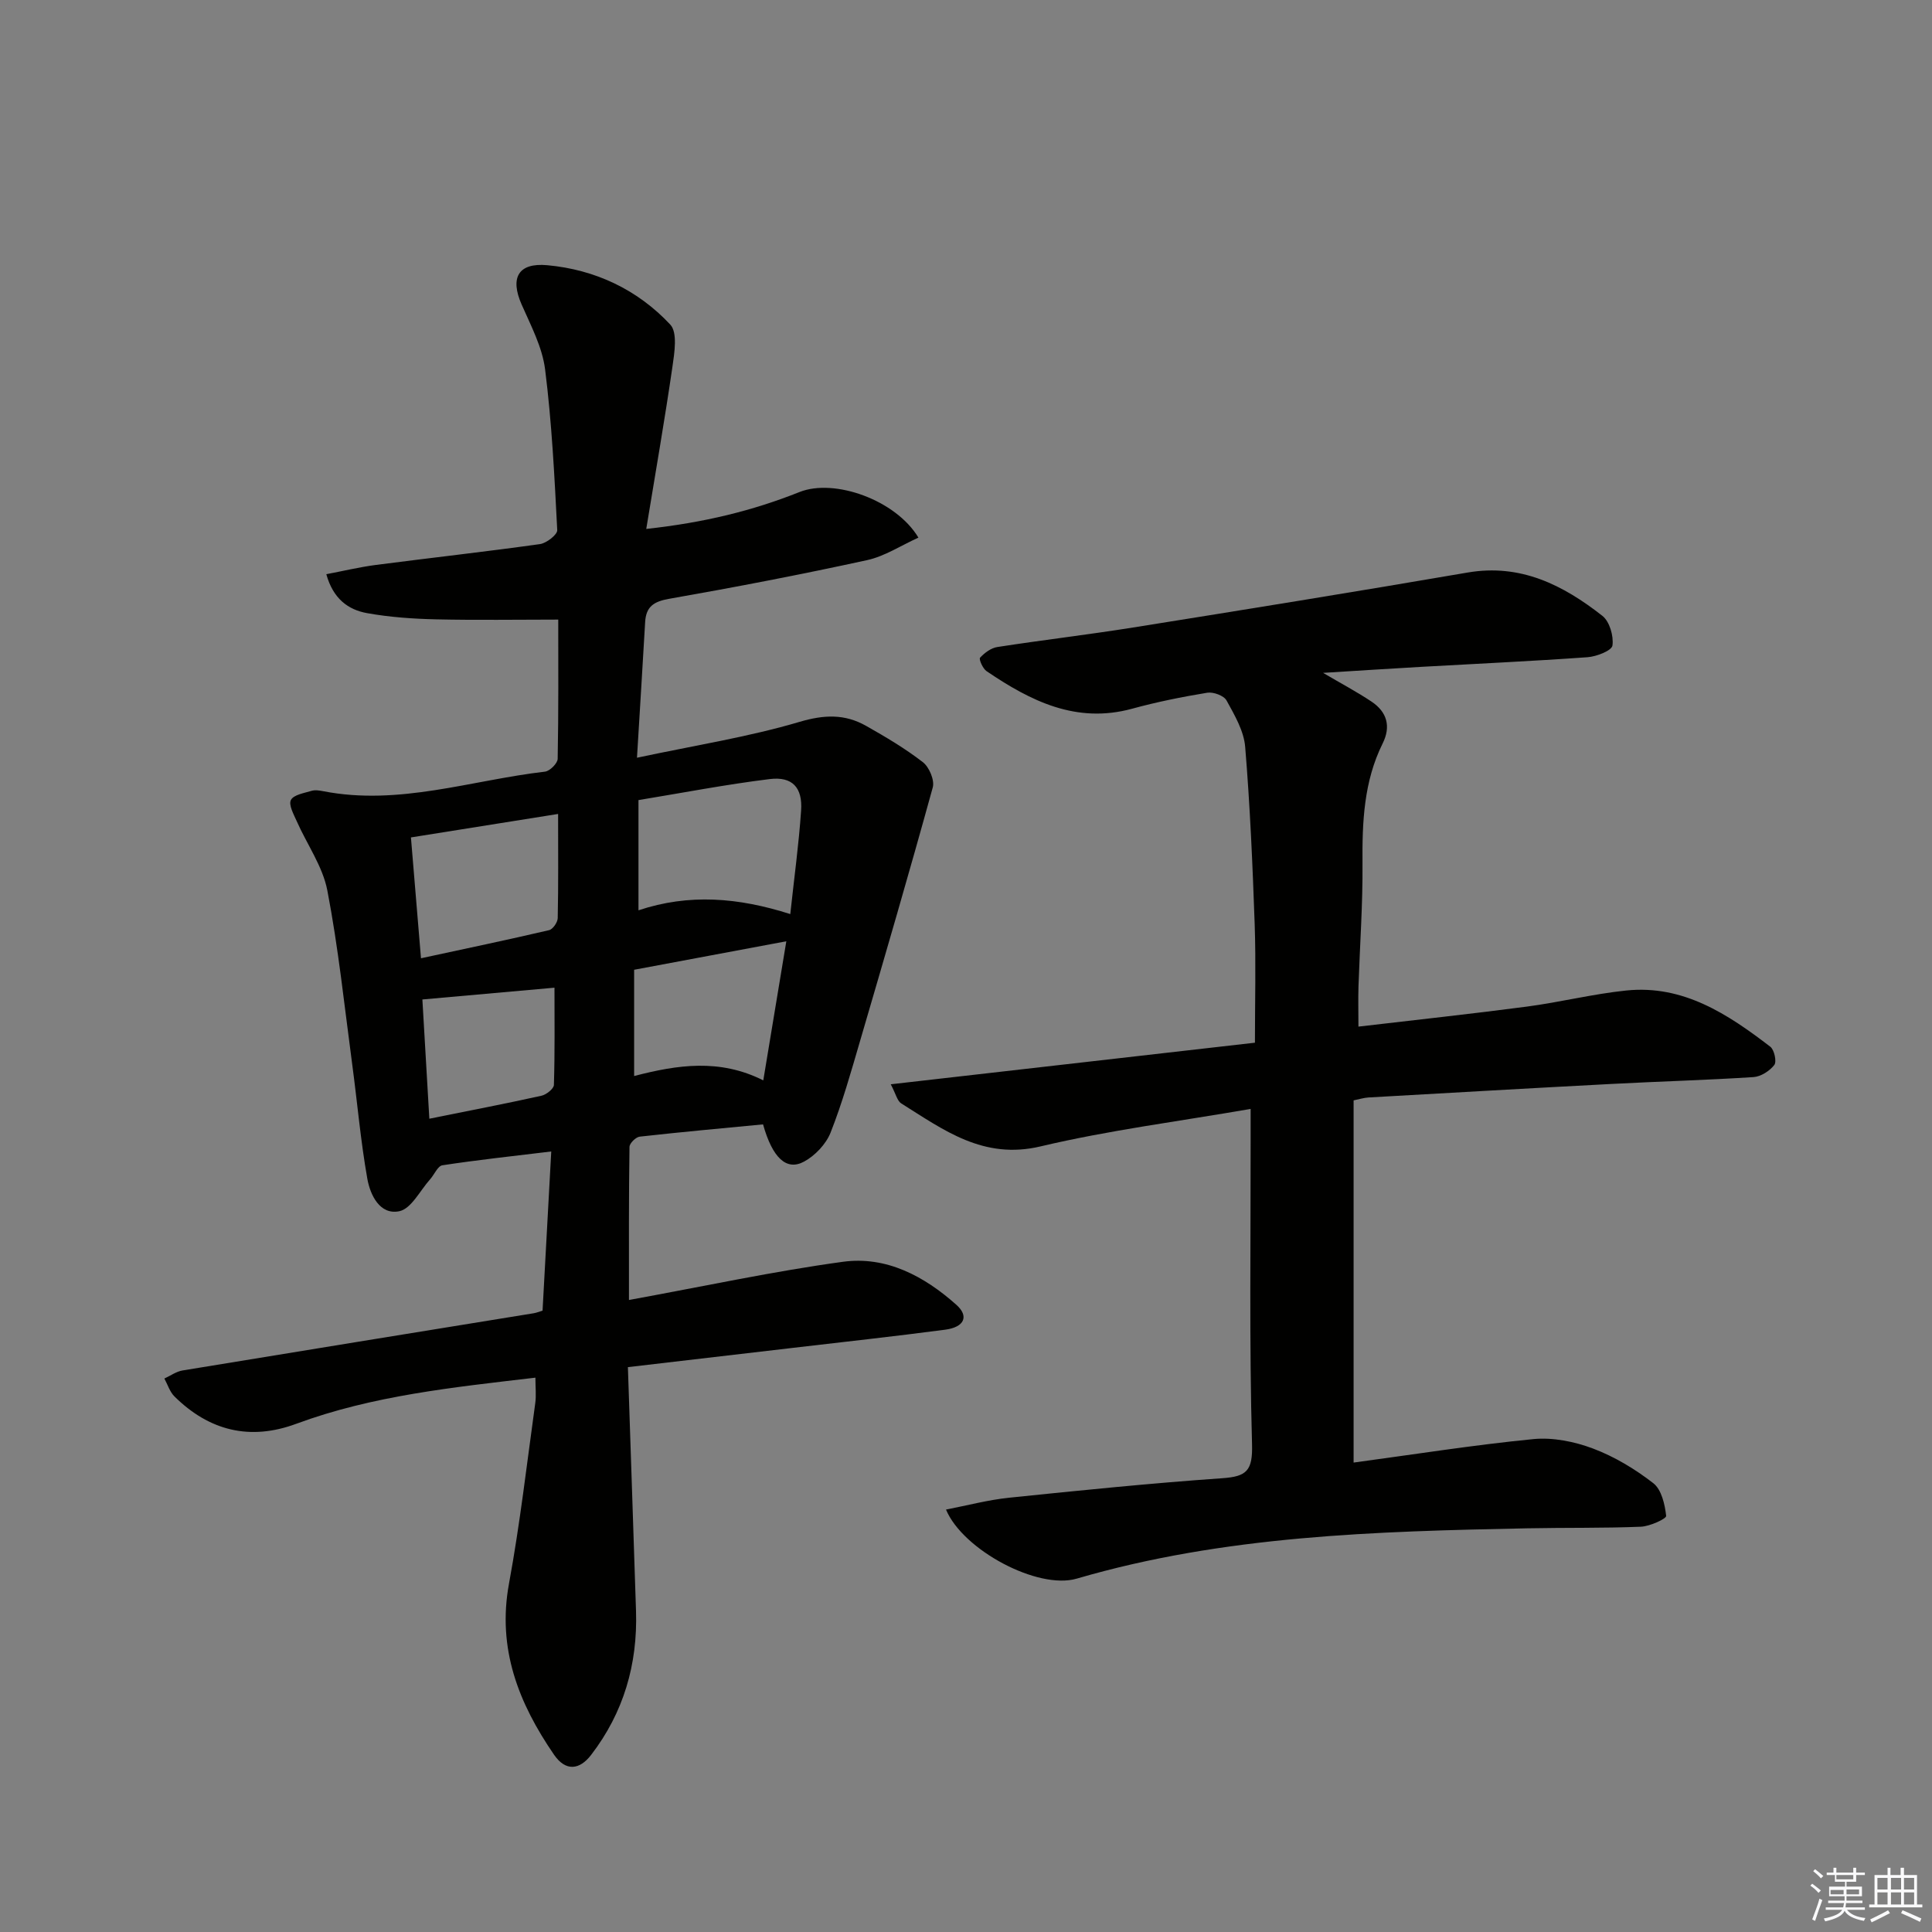 <svg enable-background="new 0 0 400 400" viewBox="0 0 400 400" xmlns="http://www.w3.org/2000/svg"><rect x="0" y="0" width="400" height="400" fill="#808080" stroke="none"/><path d="m130.22 269.15c15.87-2.9 30.01-5.96 44.3-7.91 8.99-1.23 16.85 2.99 23.48 8.9 2.68 2.39 1.66 4.64-2.32 5.16-10.54 1.39-21.12 2.54-31.68 3.78-10.86 1.27-21.72 2.54-34 3.97.57 17.06 1.14 33.78 1.68 50.5.35 11-2.56 21.02-9.29 29.78-2.39 3.12-5.26 3.48-7.68-.03-7.33-10.67-11.81-21.96-9.33-35.42 2.28-12.37 3.71-24.91 5.44-37.38.22-1.6.03-3.26.03-5.27-17.05 2.01-33.68 3.69-49.54 9.56-9.57 3.54-18 1.44-25.19-5.67-.97-.96-1.41-2.46-2.09-3.71 1.25-.57 2.45-1.45 3.76-1.67 24.24-3.99 48.49-7.91 72.73-11.85.48-.08.95-.27 1.81-.53.59-10.77 1.18-21.62 1.8-32.96-8.1.98-15.35 1.76-22.54 2.86-.97.15-1.67 1.93-2.54 2.9-2.09 2.33-3.9 6.1-6.38 6.61-4.02.83-6.02-3.35-6.62-6.73-1.39-7.84-2.07-15.79-3.13-23.69-1.61-12.02-2.86-24.11-5.15-36-.96-4.98-4.21-9.52-6.32-14.3-.64-1.44-1.74-3.41-1.22-4.42.55-1.08 2.73-1.43 4.26-1.89.75-.23 1.67-.08 2.48.08 15.67 3.04 30.62-2.29 45.87-4.06 1-.12 2.6-1.72 2.62-2.65.19-9.8.12-19.61.12-28.83-8.51 0-16.89.14-25.26-.05-4.79-.11-9.63-.44-14.34-1.29-3.87-.7-7-2.94-8.42-8.06 3.55-.67 6.82-1.46 10.14-1.9 11.36-1.48 22.75-2.74 34.09-4.33 1.36-.19 3.63-1.96 3.58-2.9-.57-11.1-1.12-22.23-2.51-33.25-.58-4.63-2.95-9.09-4.87-13.47-2.42-5.51-.72-8.68 5.33-8.12 9.91.91 18.68 5.05 25.45 12.29 1.54 1.64.87 5.84.45 8.74-1.59 10.93-3.49 21.81-5.42 33.57 11.99-1.31 22.02-3.77 31.73-7.64 7.23-2.88 19.95 1.65 24.62 9.44-3.6 1.62-6.96 3.86-10.63 4.66-13.6 2.97-27.28 5.6-41 8.01-3.19.56-4.77 1.63-4.95 4.82-.51 8.9-1.07 17.81-1.69 28.08 12.12-2.58 23.1-4.3 33.67-7.43 5.12-1.51 9.37-1.65 13.76.83 4.05 2.29 8.09 4.68 11.76 7.52 1.31 1.01 2.46 3.73 2.05 5.22-4.84 17.57-9.95 35.07-15.07 52.56-1.86 6.36-3.66 12.77-6.09 18.92-.95 2.39-3.22 4.78-5.51 6.01-3.63 1.95-6.52-.78-8.47-7.72-8.43.81-16.99 1.58-25.53 2.54-.81.09-2.11 1.37-2.12 2.12-.16 10.3-.11 20.57-.11 31.7zm33.4-79.9c.82-7.63 1.77-14.51 2.24-21.43.33-4.77-1.82-7.1-6.5-6.52-9.11 1.12-18.15 2.87-27.17 4.35v22.82c10.48-3.5 20.68-2.65 31.43.78zm-76.46 9.15c9.17-1.98 17.87-3.8 26.52-5.82.78-.18 1.77-1.62 1.79-2.49.15-6.95.08-13.89.08-21.57-10.51 1.68-20.38 3.25-30.47 4.86.72 8.57 1.37 16.45 2.08 25.02zm44.13 24.38c8.95-2.33 17.71-3.65 26.74.9 1.64-9.88 3.16-19.06 4.77-28.8-10.94 2.05-21.14 3.96-31.51 5.9zm-43.84-15.85c.47 7.96.94 16.17 1.44 24.69 8.27-1.67 15.76-3.11 23.21-4.76 1.01-.22 2.55-1.44 2.58-2.24.21-6.77.12-13.55.12-20.13-8.7.78-17.71 1.58-27.35 2.44z" fill="#010100"/><path d="m280.25 227.82v74.99c12.61-1.7 24.88-3.65 37.22-4.86 4.04-.39 8.51.51 12.36 1.96 4.45 1.68 8.71 4.25 12.47 7.17 1.7 1.32 2.4 4.4 2.66 6.77.06.59-3.36 2.16-5.23 2.24-7.82.32-15.66.17-23.49.33-31.42.63-62.8 1.49-93.32 10.42-8.03 2.35-23.56-5.91-27.06-14.3 4.44-.86 8.71-2 13.04-2.45 14.7-1.52 29.41-3.01 44.15-4.04 5.04-.35 6.32-1.53 6.17-7.01-.58-20.98-.27-41.99-.29-62.99 0-1.8 0-3.6 0-6.46-14.93 2.59-29.39 4.42-43.5 7.76-11.84 2.81-20.05-3.4-28.84-8.9-.83-.52-1.1-1.94-2.17-3.96 25.39-2.9 50.15-5.73 75.4-8.61 0-8.56.22-16.53-.05-24.48-.43-12.27-.96-24.55-1.97-36.78-.27-3.3-2.2-6.58-3.86-9.6-.55-1-2.73-1.8-3.98-1.6-5.23.86-10.45 1.91-15.56 3.31-11.59 3.17-21.05-1.61-30.15-7.78-.78-.53-1.62-2.48-1.34-2.78.93-1 2.26-2.01 3.57-2.21 9.35-1.45 18.76-2.55 28.1-4.04 23.1-3.69 46.2-7.42 69.26-11.38 10.99-1.89 19.79 2.59 27.91 8.96 1.5 1.17 2.37 4.19 2.09 6.15-.15 1.06-3.3 2.29-5.17 2.42-11.44.82-22.9 1.34-34.35 1.99-6.61.37-13.21.81-20.39 1.25 3.68 2.17 6.96 3.9 10.03 5.95 3.19 2.13 4.07 5.12 2.3 8.67-3.9 7.86-4.24 16.26-4.17 24.84.07 8.48-.55 16.96-.83 25.44-.08 2.63-.01 5.27-.01 8.34 11.89-1.4 23.38-2.63 34.84-4.14 6.91-.91 13.72-2.63 20.64-3.34 11.79-1.2 21 4.9 29.79 11.64.83.64 1.36 3.09.83 3.78-.96 1.24-2.78 2.41-4.31 2.51-9.79.63-19.61.9-29.41 1.42-16.77.88-33.54 1.85-50.31 2.8-.97.06-1.93.37-3.07.6z" fill="#010100"/><g fill="#fafafb"><path d="m374.8 390.4.4-.4c.7.5 1.3 1 1.8 1.4l-.5.5c-.5-.6-1.1-1.1-1.7-1.5zm1 7.3-.6-.3c.5-1.4 1.1-2.8 1.5-4.3.2.1.4.2.6.3-.5 1.3-1 2.8-1.5 4.3zm-.4-10.3.4-.4c.4.3 1 .8 1.7 1.4l-.5.5c-.4-.5-1-1-1.6-1.5zm2.5.3h1.7v-1h.6v1h3.5v-1h.6v1h1.8v.5h-1.8v1.4h-2v1h3.2v2h-3.2v.9h3.3v.5h-3.4c0 .3-.1.6-.1.9h4v.5h-3.7c.7.9 1.9 1.5 3.8 1.7-.1.2-.2.4-.3.6-2.1-.4-3.5-1.1-4-2.1-.4 1-1.8 1.7-4 2.2-.1-.2-.2-.4-.3-.6 2.1-.4 3.4-1 3.8-1.8h-3.4v-.5h3.6c.1-.3.1-.6.2-.9h-3.3v-.5h3.4c0-.3 0-.6 0-.9h-3.2v-2h3.3v-1h-2.1v-1.4h-1.7v-.5zm1.1 3.5v1h2.7c0-.3 0-.4 0-.4 0-.1 0-.2 0-.2 0-.1 0-.2 0-.3h-2.7zm1.2-3v.9h3.5v-.9zm4.7 3h-2.6v.6.4h2.6z"/><path d="m393.6 386.7h.6v1.5h2.7v6.1h1.1v.6h-11v-.6h1.1v-6.1h2.7v-1.5h.6v1.5h2.1v-1.5zm-2.7 8.8.4.6c-1.2.6-2.5 1.3-3.8 1.9-.1-.2-.2-.4-.3-.6 1.2-.6 2.5-1.2 3.7-1.9zm-2.2-6.7v2.4h2.1v-2.4zm0 3v2.5h2.1v-2.5zm2.8-3v2.4h2.1v-2.4zm0 3v2.5h2.1v-2.5zm6 6.1c-1.4-.7-2.7-1.3-3.9-1.8l.3-.6c1.5.6 2.7 1.2 3.9 1.7zm-1.2-9.1h-2.1v2.4h2.1zm-2.1 3v2.5h2.1v-2.5z"/></g></svg>